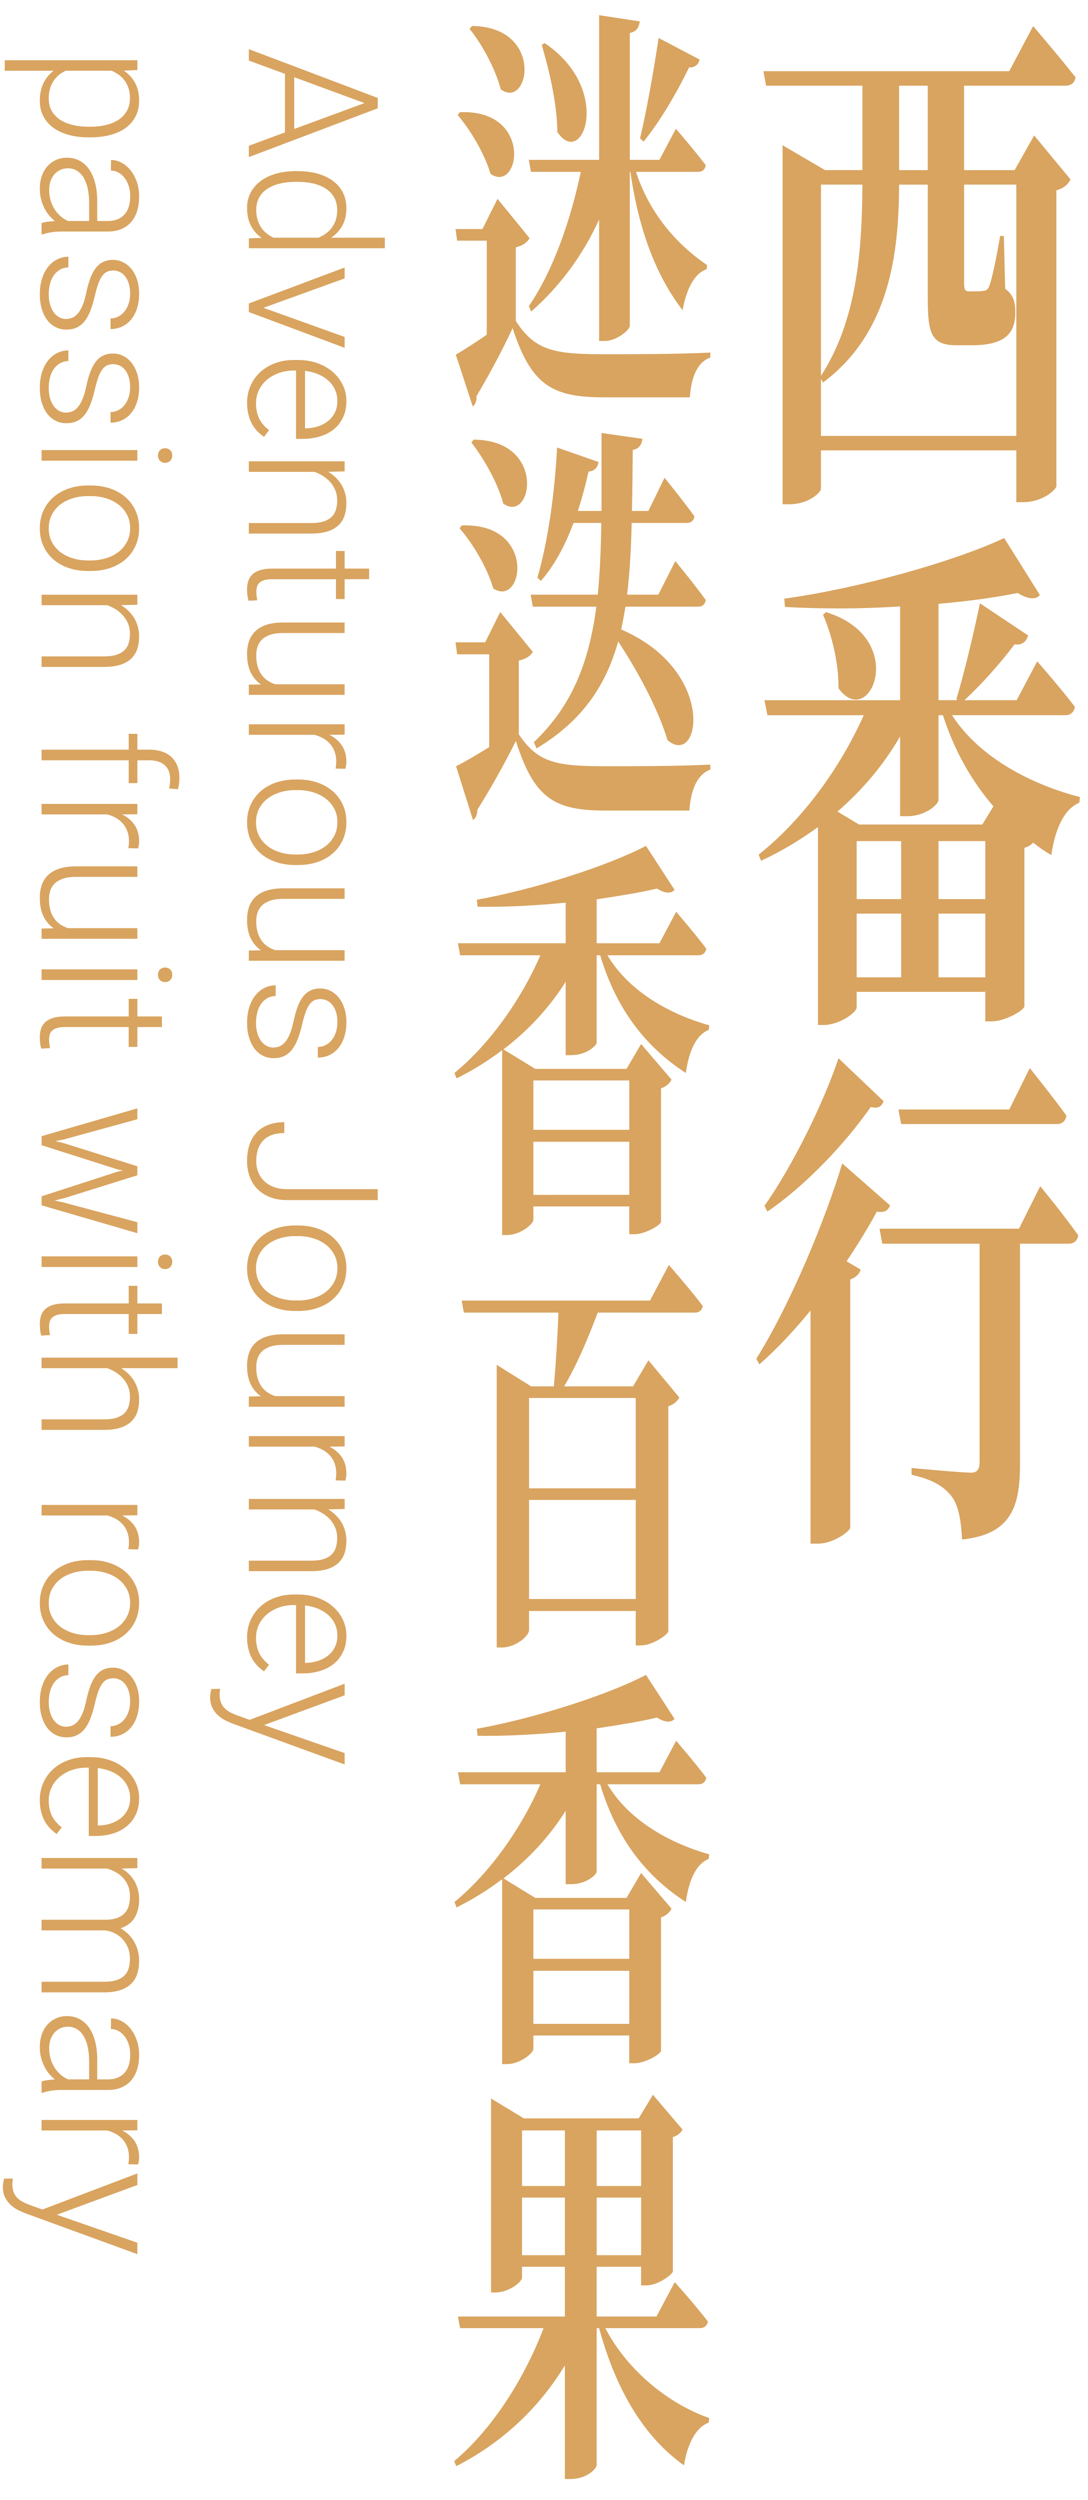 <?xml version="1.0" encoding="utf-8"?>
<!-- Generator: Adobe Illustrator 16.0.0, SVG Export Plug-In . SVG Version: 6.00 Build 0)  -->
<!DOCTYPE svg PUBLIC "-//W3C//DTD SVG 1.1//EN" "http://www.w3.org/Graphics/SVG/1.1/DTD/svg11.dtd">
<svg version="1.1" id="图层_1" xmlns="http://www.w3.org/2000/svg" xmlns:xlink="http://www.w3.org/1999/xlink" x="0px" y="0px"
	 width="84px" height="193px" viewBox="0 0 84 193" enable-background="new 0 0 84 193" xml:space="preserve">
<g>
	<path fill="#D9A460" d="M74.435,13.133h3.9l1.508-2.679l2.809,3.399c-0.183,0.36-0.494,0.68-1.093,0.84v22.836
		c0,0.24-1.014,1.239-2.574,1.239h-0.52V34.77H63.384v2.959c0,0.28-0.936,1.2-2.443,1.2H60.42V11.213l3.276,1.919h2.886V6.614
		h-7.436l-0.208-1.12h18.98l1.846-3.479c0,0,2.028,2.36,3.276,3.96c-0.078,0.439-0.364,0.64-0.754,0.64h-7.853V13.133z
		 M74.435,14.253v7.559c0,0.52,0.052,0.68,0.39,0.68h0.521c0.234,0,0.416,0,0.572-0.04c0.155,0,0.312-0.04,0.441-0.319
		c0.208-0.48,0.572-2.24,0.858-3.92h0.286l0.104,4.08c0.65,0.48,0.78,1.04,0.78,1.84c0,1.68-0.884,2.52-3.354,2.52h-1.195
		c-1.95,0-2.21-0.92-2.21-3.639v-8.759h-2.211c-0.025,5.199-0.676,11.398-5.876,15.277l-0.156-0.28v4.399h15.081V14.253H74.435z
		 M63.384,14.253v14.758c2.782-4.279,3.173-9.679,3.198-14.758H63.384z M71.627,13.133V6.614h-2.211v6.519H71.627z"/>
	<path fill="#D9A460" d="M73.499,55.213c2.21,3.4,6.317,5.399,9.88,6.319l-0.052,0.44c-1.092,0.439-1.847,1.879-2.158,4.039
		c-0.494-0.28-0.962-0.6-1.404-0.96c-0.182,0.2-0.39,0.32-0.676,0.4v12.237c-0.026,0.32-1.508,1.16-2.496,1.16h-0.521V76.57h-9.932
		v1.199c0,0.4-1.353,1.36-2.549,1.36H63.15V63.852c-1.378,1-2.834,1.88-4.395,2.6l-0.182-0.479c3.38-2.68,6.292-6.679,8.112-10.758
		H59.25l-0.234-1.16h10.479v-7.239c-2.964,0.2-6.058,0.2-8.892,0.04l-0.053-0.64c5.799-0.8,13.157-2.879,16.979-4.679l2.757,4.399
		c-0.286,0.36-0.885,0.36-1.717-0.16c-1.741,0.359-3.848,0.64-6.109,0.84v7.438h1.456l-0.078-0.08
		c0.546-1.8,1.248-4.679,1.819-7.398l3.719,2.479c-0.13,0.479-0.494,0.8-1.04,0.68c-1.196,1.6-2.626,3.159-3.874,4.319h4.03l1.586-3
		c0,0,1.794,2.04,2.912,3.519c-0.078,0.44-0.364,0.64-0.729,0.64H73.499z M63.774,47.255c6.474,2,3.38,9.238,0.962,5.879
		c0.026-2-0.546-4.199-1.196-5.679L63.774,47.255z M76.696,62.252c-1.611-1.879-2.964-4.159-3.899-7.039h-0.338v6.559
		c0,0.28-0.937,1.24-2.444,1.24h-0.521v-6.159c-1.3,2.239-2.938,4.159-4.836,5.799l1.664,1h9.517L76.696,62.252z M69.572,64.932
		h-3.432v4.479h3.432V64.932z M66.141,75.45h3.432v-4.919h-3.432V75.45z M76.072,64.932h-3.613v4.479h3.613V64.932z M76.072,75.45
		v-4.919h-3.613v4.919H76.072z"/>
	<path fill="#D9A460" d="M68.715,93.053c-0.131,0.36-0.391,0.6-1.015,0.48c-0.649,1.199-1.456,2.52-2.34,3.839l1.092,0.64
		c-0.104,0.32-0.338,0.601-0.806,0.76v19.157c-0.052,0.32-1.326,1.24-2.496,1.24h-0.572v-17.997
		c-1.248,1.52-2.574,2.959-3.952,4.159l-0.234-0.44c2.679-4.279,5.383-10.878,6.631-15.077L68.715,93.053z M68.221,85.015
		c-0.156,0.399-0.416,0.6-0.988,0.439c-1.872,2.68-4.889,5.959-7.982,8.079l-0.234-0.44c2.236-3.159,4.629-8.118,5.721-11.398
		L68.221,85.015z M80.311,91.573c0,0,1.847,2.239,2.938,3.799c-0.078,0.44-0.364,0.641-0.729,0.641h-3.77v16.997
		c0,3.199-0.599,5.438-4.473,5.839c-0.078-1.52-0.286-2.68-0.832-3.359s-1.3-1.24-3.067-1.64v-0.521c0,0,3.848,0.36,4.602,0.36
		c0.468,0,0.65-0.28,0.65-0.8V96.013h-7.515l-0.208-1.16h10.765L80.311,91.573z M69.572,86.774l-0.208-1.12h8.555l1.586-3.199
		c0,0,1.768,2.199,2.834,3.679c-0.078,0.44-0.364,0.641-0.728,0.641H69.572z"/>
	<path fill="#D9A460" d="M39.827,24.786c1.478,2.272,2.933,2.56,6.78,2.56c2.371,0,5.615,0,8.236-0.128v0.384
		c-0.937,0.32-1.477,1.408-1.581,3.072h-6.634c-3.993,0-5.616-0.928-7.051-5.344c-0.79,1.728-2.018,3.968-2.787,5.248
		c0.021,0.448-0.125,0.672-0.291,0.8l-1.311-4c0.624-0.352,1.498-0.928,2.392-1.536v-7.263h-2.287l-0.125-0.896h2.08l1.164-2.336
		l2.476,3.04c-0.167,0.288-0.479,0.576-1.062,0.704V24.786z M35.502,8.659c5.698-0.224,4.638,6.304,2.371,4.768
		c-0.479-1.632-1.623-3.487-2.538-4.543L35.502,8.659z M36.438,2.004c5.615,0.064,4.43,6.496,2.226,4.896
		c-0.437-1.664-1.519-3.583-2.413-4.671L36.438,2.004z M40.992,13.267l-0.166-0.928h5.428V1.172l3.141,0.48
		c-0.063,0.447-0.208,0.768-0.77,0.896v9.791h2.288l1.269-2.399c0,0,1.414,1.632,2.309,2.815c-0.063,0.353-0.271,0.512-0.583,0.512
		h-4.804c1.123,3.456,3.411,5.792,5.49,7.2l-0.041,0.32c-0.874,0.288-1.539,1.408-1.852,3.167c-1.955-2.56-3.349-5.951-4.034-10.687
		h-0.042v11.871c0,0.352-1.04,1.184-1.913,1.184h-0.458v-9.375c-1.289,2.848-3.099,5.216-5.241,7.104l-0.187-0.416
		c1.851-2.688,3.224-6.591,4.014-10.367H40.992z M42.032,3.316c5.324,3.552,2.974,9.792,0.998,6.879
		c-0.021-2.24-0.645-4.832-1.206-6.72L42.032,3.316z M54.012,4.596c-0.083,0.384-0.354,0.64-0.812,0.608
		c-1.04,2.144-2.329,4.288-3.515,5.728l-0.271-0.256c0.458-1.888,1.02-4.992,1.436-7.744L54.012,4.596z"/>
	<path fill="#D9A460" d="M40.057,56.689c1.455,2.176,2.849,2.464,6.655,2.464c2.35,0,5.532,0,8.132-0.128v0.384
		c-0.957,0.352-1.498,1.44-1.622,3.167h-6.469c-3.951,0-5.511-0.928-6.926-5.375c-0.853,1.76-2.162,4.031-2.974,5.312
		c0,0.448-0.146,0.64-0.333,0.8l-1.31-4.16c0.665-0.319,1.601-0.896,2.558-1.472v-7.167h-2.475l-0.125-0.928h2.288l1.164-2.336
		l2.517,3.072c-0.166,0.288-0.479,0.544-1.081,0.672V56.689z M35.647,40.563c5.823-0.224,4.763,6.4,2.434,4.864
		c-0.479-1.664-1.644-3.552-2.601-4.64L35.647,40.563z M36.563,33.939c5.698,0.032,4.513,6.56,2.287,4.928
		c-0.437-1.664-1.58-3.584-2.454-4.704L36.563,33.939z M46.15,45.906c0.166-1.695,0.249-3.552,0.271-5.535h-2.143
		c-0.687,1.855-1.539,3.359-2.517,4.479l-0.271-0.256c0.77-2.624,1.331-6.336,1.519-10.047l3.203,1.12
		c-0.063,0.416-0.313,0.704-0.77,0.736c-0.25,1.088-0.521,2.112-0.832,3.04h1.83c0-1.888,0-3.872,0-6.016l3.161,0.448
		c-0.063,0.48-0.271,0.768-0.749,0.864c-0.021,1.632-0.021,3.2-0.063,4.704h1.27l1.247-2.56c0,0,1.436,1.76,2.309,2.976
		c-0.041,0.352-0.291,0.512-0.582,0.512h-4.264c-0.041,1.983-0.146,3.84-0.354,5.535h2.412l1.311-2.592c0,0,1.456,1.76,2.351,3.008
		c-0.063,0.353-0.271,0.512-0.562,0.512h-5.637c-0.104,0.608-0.208,1.216-0.332,1.76c7.425,3.199,6.114,10.719,3.577,8.543
		c-0.749-2.496-2.371-5.439-3.807-7.615c-0.956,3.424-2.787,6.144-6.302,8.255l-0.208-0.48c2.995-2.848,4.264-6.239,4.825-10.463
		h-4.908l-0.166-0.928H46.15z"/>
	<path fill="#D9A460" d="M46.898,73.747c1.727,2.912,5.013,4.608,7.862,5.408l-0.042,0.352c-0.915,0.353-1.519,1.536-1.768,3.328
		c-2.912-1.888-5.304-4.704-6.614-9.088h-0.27v6.752c0,0.191-0.749,0.96-1.977,0.96h-0.416v-5.664
		c-1.269,2.017-2.911,3.776-4.804,5.216l2.454,1.504h7.05l1.123-1.92l2.351,2.752c-0.125,0.256-0.396,0.544-0.812,0.672v10.304
		c-0.021,0.256-1.247,0.96-2.038,0.96h-0.416v-2.145H41.18v1.024c0,0.352-1.04,1.184-2.038,1.184h-0.375V81.075
		c-1.102,0.832-2.287,1.567-3.515,2.176l-0.166-0.416c2.766-2.272,5.179-5.728,6.634-9.088h-6.197l-0.166-0.928h8.318v-3.136
		c-2.246,0.224-4.617,0.353-6.801,0.32l-0.063-0.544c4.472-0.8,10.149-2.624,13.062-4.16l2.204,3.392
		c-0.229,0.288-0.707,0.32-1.352-0.096c-1.331,0.32-2.953,0.576-4.658,0.832v3.392h4.846l1.289-2.432c0,0,1.436,1.664,2.329,2.848
		c-0.063,0.353-0.291,0.512-0.603,0.512H46.898z M41.18,83.411v3.808h7.403v-3.808H41.18z M48.583,92.242v-4.096H41.18v4.096H48.583
		z"/>
	<path fill="#D9A460" d="M51.641,97.652c0,0,1.622,1.855,2.62,3.167c-0.062,0.353-0.291,0.513-0.603,0.513H46.15
		c-0.77,2.048-1.685,4.191-2.6,5.695h5.324l1.186-2.016l2.392,2.88c-0.146,0.256-0.416,0.544-0.854,0.672v17.374
		c-0.021,0.257-1.227,1.088-2.101,1.088h-0.415v-2.655h-8.236v1.472c0,0.448-1.02,1.344-2.101,1.344h-0.396v-21.822l2.662,1.664
		h1.747c0.146-1.568,0.291-3.84,0.354-5.695h-7.3l-0.166-0.929h14.537L51.641,97.652z M40.847,107.923v6.976h8.236v-6.976H40.847z
		 M49.083,123.442v-7.647h-8.236v7.647H49.083z"/>
	<path fill="#D9A460" d="M46.898,137.747c1.727,2.912,5.013,4.608,7.862,5.408l-0.042,0.352c-0.915,0.353-1.519,1.536-1.768,3.328
		c-2.912-1.888-5.304-4.704-6.614-9.088h-0.27v6.752c0,0.191-0.749,0.96-1.977,0.96h-0.416v-5.664
		c-1.269,2.017-2.911,3.776-4.804,5.216l2.454,1.504h7.05l1.123-1.92l2.351,2.752c-0.125,0.256-0.396,0.544-0.812,0.672v10.304
		c-0.021,0.256-1.247,0.96-2.038,0.96h-0.416v-2.145H41.18v1.024c0,0.352-1.04,1.184-2.038,1.184h-0.375v-14.271
		c-1.102,0.832-2.287,1.567-3.515,2.176l-0.166-0.416c2.766-2.272,5.179-5.728,6.634-9.088h-6.197l-0.166-0.928h8.318v-3.136
		c-2.246,0.224-4.617,0.353-6.801,0.32l-0.063-0.544c4.472-0.8,10.149-2.624,13.062-4.16l2.204,3.392
		c-0.229,0.288-0.707,0.32-1.352-0.096c-1.331,0.32-2.953,0.576-4.658,0.832v3.392h4.846l1.289-2.432c0,0,1.436,1.664,2.329,2.848
		c-0.063,0.353-0.291,0.512-0.603,0.512H46.898z M41.18,147.411v3.808h7.403v-3.808H41.18z M48.583,156.242v-4.096H41.18v4.096
		H48.583z"/>
	<path fill="#D9A460" d="M46.732,179.73c1.789,3.424,5.074,5.92,8.028,6.943l-0.042,0.353c-0.915,0.319-1.622,1.504-1.913,3.296
		c-2.975-2.112-5.2-5.632-6.552-10.592h-0.187v10.592c-0.021,0.256-0.749,1.056-2.018,1.056h-0.438v-8.768
		c-2.038,3.36-4.929,6.016-8.381,7.775l-0.167-0.384c2.975-2.496,5.449-6.432,6.905-10.271h-6.447l-0.166-0.896h8.256v-3.84h-3.307
		v0.832c0,0.352-1.04,1.151-2.038,1.151h-0.354v-14.975l2.537,1.536h8.86l1.103-1.824l2.287,2.688
		c-0.125,0.225-0.374,0.48-0.748,0.576v10.367c-0.021,0.256-1.186,1.088-2.039,1.088h-0.416v-1.439h-3.431v3.84h4.616l1.415-2.656
		c0,0,1.58,1.76,2.558,3.04c-0.063,0.352-0.312,0.512-0.603,0.512H46.732z M40.306,164.468v4.288h3.307v-4.288H40.306z
		 M43.612,174.099v-4.447h-3.307v4.447H43.612z M46.067,164.468v4.288h3.431v-4.288H46.067z M49.498,174.099v-4.447h-3.431v4.447
		H49.498z"/>
</g>
<g>
	<g>
		<path fill="#D9A460" d="M22,5.702l-2.789-1.025V3.794l9.953,3.767v0.8l-9.953,3.767v-0.875L22,10.22V5.702z M22.718,9.954
			l5.421-1.996l-5.421-1.996V9.954z"/>
		<path fill="#D9A460" d="M24.533,13.409c0.462,0.132,0.857,0.321,1.186,0.567s0.581,0.546,0.759,0.899
			c0.178,0.353,0.267,0.75,0.267,1.192c0,0.524-0.104,0.974-0.314,1.351c-0.21,0.375-0.499,0.687-0.868,0.933h4.149v0.813h-10.5
			v-0.766l0.984-0.034c-0.351-0.246-0.625-0.56-0.824-0.94c-0.197-0.38-0.297-0.837-0.297-1.37c0-0.438,0.092-0.832,0.277-1.183
			c0.184-0.351,0.441-0.649,0.771-0.896c0.331-0.246,0.727-0.436,1.187-0.567s0.969-0.198,1.524-0.198h0.144
			C23.552,13.21,24.07,13.277,24.533,13.409z M21.627,14.167c-0.371,0.087-0.693,0.219-0.967,0.396s-0.487,0.402-0.643,0.673
			c-0.155,0.271-0.232,0.594-0.232,0.968c0,0.278,0.033,0.53,0.1,0.755c0.065,0.227,0.158,0.427,0.276,0.602
			c0.118,0.176,0.26,0.328,0.424,0.459c0.164,0.129,0.342,0.24,0.533,0.331h3.473c0.187-0.082,0.367-0.183,0.54-0.301
			s0.327-0.265,0.461-0.438c0.135-0.173,0.242-0.374,0.322-0.602c0.079-0.228,0.119-0.492,0.119-0.793
			c0-0.378-0.078-0.704-0.236-0.978c-0.156-0.273-0.372-0.499-0.646-0.677s-0.597-0.31-0.971-0.396s-0.774-0.13-1.203-0.13h-0.144
			C22.401,14.038,21.999,14.081,21.627,14.167z"/>
		<path fill="#D9A460" d="M26.607,26.011v0.841l-7.396-2.762v-0.663l7.396-2.775v0.841l-6.269,2.27L26.607,26.011z"/>
		<path fill="#D9A460" d="M19.344,29.774c0.181-0.405,0.432-0.756,0.752-1.049c0.322-0.295,0.703-0.523,1.146-0.688
			s0.928-0.246,1.456-0.246h0.294c0.569,0,1.086,0.086,1.548,0.256c0.463,0.172,0.857,0.402,1.184,0.694
			c0.325,0.292,0.577,0.628,0.755,1.009c0.178,0.38,0.267,0.782,0.267,1.206c0,0.47-0.084,0.887-0.253,1.251
			s-0.403,0.671-0.704,0.92c-0.301,0.248-0.658,0.436-1.073,0.563s-0.868,0.191-1.36,0.191h-0.499v-5.277h-0.157
			c-0.405,0-0.787,0.062-1.145,0.185c-0.358,0.123-0.669,0.296-0.934,0.52s-0.473,0.49-0.625,0.8
			c-0.153,0.31-0.229,0.654-0.229,1.032c0,0.438,0.08,0.824,0.239,1.158c0.159,0.336,0.415,0.64,0.766,0.913l-0.39,0.513
			c-0.178-0.123-0.347-0.266-0.506-0.428c-0.159-0.161-0.299-0.35-0.417-0.563s-0.212-0.456-0.28-0.725s-0.103-0.569-0.103-0.902
			C19.074,30.624,19.164,30.179,19.344,29.774z M25.869,30.095c-0.118-0.265-0.287-0.498-0.506-0.7
			c-0.219-0.203-0.482-0.369-0.789-0.5c-0.309-0.129-0.648-0.217-1.022-0.263v4.437h0.089c0.31-0.009,0.609-0.06,0.898-0.15
			c0.29-0.091,0.546-0.225,0.77-0.4c0.224-0.175,0.402-0.393,0.537-0.652c0.134-0.26,0.201-0.563,0.201-0.909
			C26.047,30.647,25.987,30.36,25.869,30.095z"/>
		<path fill="#D9A460" d="M25.343,36.421c0.21,0.128,0.401,0.274,0.574,0.44c0.173,0.167,0.321,0.353,0.444,0.558
			s0.218,0.426,0.283,0.663c0.066,0.237,0.1,0.487,0.1,0.752c0,0.369-0.05,0.699-0.15,0.991s-0.26,0.539-0.479,0.741
			c-0.219,0.203-0.5,0.358-0.844,0.465c-0.345,0.107-0.761,0.161-1.248,0.161h-4.813v-0.813h4.819c0.383,0,0.702-0.041,0.957-0.123
			s0.46-0.198,0.615-0.349s0.266-0.334,0.331-0.55c0.066-0.217,0.1-0.457,0.1-0.722c0-0.292-0.049-0.556-0.146-0.793
			c-0.099-0.237-0.229-0.446-0.394-0.629s-0.353-0.34-0.563-0.472c-0.213-0.132-0.43-0.237-0.653-0.314h-5.065v-0.813h7.396v0.779
			L25.343,36.421z"/>
		<path fill="#D9A460" d="M26.607,44.717v1.531h-0.67v-1.531h-4.929c-0.26,0-0.468,0.026-0.626,0.078
			c-0.156,0.053-0.279,0.123-0.369,0.213c-0.088,0.088-0.147,0.191-0.178,0.307c-0.029,0.117-0.044,0.238-0.044,0.366
			c0,0.123,0.008,0.241,0.024,0.355l0.044,0.308l-0.67,0.034c-0.036-0.101-0.065-0.231-0.085-0.394
			c-0.021-0.161-0.031-0.322-0.031-0.481c0-0.232,0.031-0.448,0.092-0.646c0.063-0.199,0.168-0.368,0.318-0.51
			s0.35-0.252,0.598-0.332c0.249-0.079,0.558-0.119,0.927-0.119h4.929v-1.36h0.67v1.36h1.894v0.82H26.607z"/>
		<path fill="#D9A460" d="M19.357,51.915c-0.188-0.385-0.283-0.862-0.283-1.432c0-0.364,0.051-0.695,0.154-0.991
			c0.102-0.296,0.265-0.552,0.488-0.766s0.512-0.38,0.865-0.495c0.353-0.117,0.782-0.175,1.288-0.175h4.737v0.813h-4.751
			c-0.396,0-0.727,0.046-0.991,0.137s-0.477,0.214-0.636,0.369s-0.273,0.336-0.342,0.543c-0.068,0.208-0.103,0.428-0.103,0.66
			c0,0.328,0.036,0.617,0.109,0.868s0.176,0.467,0.308,0.649s0.287,0.333,0.465,0.451s0.374,0.212,0.588,0.28h5.353v0.82h-7.396
			v-0.793l0.937-0.014C19.811,52.609,19.547,52.3,19.357,51.915z"/>
		<path fill="#D9A460" d="M25.958,58.779c0-0.278-0.041-0.528-0.123-0.752s-0.197-0.421-0.345-0.591
			c-0.148-0.172-0.324-0.314-0.527-0.432c-0.202-0.115-0.427-0.208-0.673-0.276h-5.079v-0.813h7.396v0.8l-1.176,0.014
			c0.405,0.2,0.726,0.473,0.961,0.817c0.234,0.344,0.352,0.767,0.352,1.268c0,0.101-0.009,0.203-0.027,0.308
			s-0.039,0.183-0.062,0.232l-0.745-0.021C25.942,59.16,25.958,58.975,25.958,58.779z"/>
		<path fill="#D9A460" d="M24.509,60.413c0.456,0.156,0.849,0.379,1.179,0.666c0.331,0.287,0.59,0.634,0.776,1.039
			s0.28,0.856,0.28,1.354c0,0.506-0.094,0.963-0.28,1.371c-0.187,0.407-0.445,0.755-0.776,1.042
			c-0.33,0.287-0.723,0.508-1.179,0.663s-0.952,0.232-1.49,0.232h-0.226c-0.538,0-1.034-0.077-1.49-0.232s-0.849-0.376-1.18-0.663
			c-0.33-0.287-0.588-0.634-0.771-1.039c-0.186-0.405-0.277-0.859-0.277-1.36s0.092-0.955,0.277-1.36
			c0.184-0.405,0.441-0.753,0.771-1.042c0.331-0.29,0.724-0.514,1.18-0.67c0.456-0.158,0.952-0.236,1.49-0.236h0.226
			C23.557,60.176,24.053,60.254,24.509,60.413z M21.635,61.161c-0.367,0.109-0.688,0.269-0.965,0.479
			c-0.275,0.21-0.495,0.47-0.659,0.779s-0.246,0.665-0.246,1.066s0.082,0.756,0.246,1.063c0.164,0.309,0.384,0.566,0.659,0.776
			c0.276,0.21,0.598,0.369,0.965,0.479c0.366,0.109,0.753,0.164,1.158,0.164h0.226c0.396,0,0.778-0.055,1.146-0.164
			c0.366-0.109,0.688-0.269,0.967-0.479s0.5-0.471,0.666-0.782c0.167-0.313,0.25-0.669,0.25-1.07c0-0.396-0.083-0.748-0.25-1.057
			c-0.166-0.307-0.388-0.565-0.666-0.775s-0.601-0.369-0.967-0.479c-0.367-0.109-0.749-0.164-1.146-0.164h-0.226
			C22.388,60.997,22.001,61.051,21.635,61.161z"/>
		<path fill="#D9A460" d="M19.357,72.44c-0.188-0.386-0.283-0.863-0.283-1.433c0-0.364,0.051-0.695,0.154-0.991
			c0.102-0.296,0.265-0.552,0.488-0.766s0.512-0.379,0.865-0.496c0.353-0.115,0.782-0.174,1.288-0.174h4.737v0.813h-4.751
			c-0.396,0-0.727,0.046-0.991,0.137s-0.477,0.214-0.636,0.369s-0.273,0.336-0.342,0.544c-0.068,0.207-0.103,0.427-0.103,0.659
			c0,0.328,0.036,0.617,0.109,0.868s0.176,0.467,0.308,0.649s0.287,0.333,0.465,0.451s0.374,0.212,0.588,0.28h5.353v0.82h-7.396
			v-0.793l0.937-0.014C19.811,73.133,19.547,72.825,19.357,72.44z"/>
		<path fill="#D9A460" d="M21.542,80.79c0.15-0.052,0.293-0.15,0.427-0.293c0.135-0.145,0.26-0.345,0.377-0.602
			c0.115-0.258,0.217-0.592,0.304-1.002s0.187-0.775,0.301-1.098c0.114-0.32,0.252-0.592,0.413-0.813
			c0.162-0.222,0.354-0.389,0.578-0.503s0.485-0.171,0.786-0.171c0.273,0,0.533,0.061,0.779,0.182c0.246,0.12,0.46,0.293,0.643,0.52
			c0.183,0.225,0.327,0.498,0.435,0.82c0.106,0.32,0.16,0.682,0.16,1.083c0,0.429-0.056,0.813-0.168,1.151
			c-0.111,0.34-0.266,0.627-0.465,0.861c-0.197,0.235-0.432,0.414-0.7,0.537s-0.561,0.185-0.875,0.185v-0.82
			c0.191,0,0.378-0.042,0.561-0.126c0.183-0.085,0.343-0.208,0.481-0.369c0.14-0.162,0.252-0.363,0.339-0.602
			c0.087-0.24,0.13-0.512,0.13-0.817c0-0.319-0.039-0.591-0.116-0.817c-0.077-0.225-0.178-0.41-0.301-0.553
			c-0.123-0.145-0.261-0.249-0.413-0.314c-0.153-0.066-0.307-0.1-0.462-0.1c-0.164,0-0.313,0.025-0.448,0.075
			c-0.134,0.05-0.26,0.147-0.375,0.29c-0.117,0.145-0.224,0.345-0.322,0.602c-0.098,0.258-0.194,0.594-0.29,1.009
			c-0.104,0.446-0.221,0.832-0.349,1.155s-0.279,0.592-0.455,0.803c-0.175,0.213-0.375,0.369-0.602,0.473
			c-0.225,0.102-0.486,0.153-0.782,0.153c-0.306,0-0.585-0.063-0.837-0.191c-0.254-0.128-0.47-0.31-0.65-0.547
			c-0.18-0.237-0.319-0.524-0.42-0.861s-0.15-0.713-0.15-1.128c0-0.47,0.061-0.884,0.182-1.244c0.12-0.36,0.283-0.663,0.488-0.909
			s0.441-0.432,0.707-0.558c0.268-0.125,0.544-0.188,0.831-0.188v0.82c-0.292,0.019-0.534,0.094-0.728,0.226
			c-0.194,0.132-0.35,0.296-0.465,0.492c-0.117,0.196-0.2,0.413-0.25,0.653c-0.05,0.238-0.075,0.475-0.075,0.707
			c0,0.31,0.036,0.583,0.109,0.82s0.171,0.437,0.294,0.598c0.123,0.162,0.265,0.284,0.424,0.366s0.326,0.123,0.499,0.123
			C21.241,80.869,21.392,80.842,21.542,80.79z"/>
		<path fill="#D9A460" d="M29.164,92.646h-6.993c-0.501,0-0.944-0.076-1.329-0.229c-0.386-0.152-0.709-0.361-0.971-0.629
			c-0.263-0.266-0.461-0.584-0.596-0.953c-0.134-0.369-0.201-0.768-0.201-1.196c0-0.451,0.059-0.861,0.174-1.23
			c0.117-0.369,0.295-0.685,0.533-0.946c0.24-0.263,0.539-0.467,0.899-0.612s0.784-0.219,1.271-0.219v0.841
			c-0.72,0-1.261,0.189-1.624,0.567c-0.361,0.378-0.543,0.911-0.543,1.6c0,0.301,0.051,0.582,0.154,0.845
			c0.102,0.262,0.254,0.49,0.454,0.687s0.449,0.35,0.745,0.462c0.296,0.111,0.641,0.167,1.032,0.167h6.993V92.646z"/>
		<path fill="#D9A460" d="M24.509,94.84c0.456,0.158,0.849,0.38,1.179,0.667c0.331,0.287,0.59,0.634,0.776,1.039
			s0.28,0.856,0.28,1.354c0,0.506-0.094,0.963-0.28,1.369c-0.187,0.408-0.445,0.756-0.776,1.043
			c-0.33,0.287-0.723,0.508-1.179,0.664c-0.456,0.154-0.952,0.232-1.49,0.232h-0.226c-0.538,0-1.034-0.078-1.49-0.232
			c-0.456-0.156-0.849-0.377-1.18-0.664c-0.33-0.287-0.588-0.633-0.771-1.039c-0.186-0.404-0.277-0.859-0.277-1.359
			c0-0.502,0.092-0.956,0.277-1.361c0.184-0.405,0.441-0.753,0.771-1.043c0.331-0.289,0.724-0.512,1.18-0.67
			c0.456-0.156,0.952-0.235,1.49-0.235h0.226C23.557,94.605,24.053,94.684,24.509,94.84z M21.635,95.589
			c-0.367,0.109-0.688,0.269-0.965,0.479c-0.275,0.21-0.495,0.47-0.659,0.779c-0.164,0.309-0.246,0.665-0.246,1.067
			c0,0.4,0.082,0.754,0.246,1.063c0.164,0.307,0.384,0.566,0.659,0.775c0.276,0.211,0.598,0.369,0.965,0.479
			c0.366,0.109,0.753,0.164,1.158,0.164h0.226c0.396,0,0.778-0.055,1.146-0.164c0.366-0.109,0.688-0.268,0.967-0.479
			c0.278-0.209,0.5-0.471,0.666-0.783c0.167-0.311,0.25-0.668,0.25-1.068c0-0.396-0.083-0.75-0.25-1.056
			c-0.166-0.309-0.388-0.566-0.666-0.776s-0.601-0.369-0.967-0.479c-0.367-0.109-0.749-0.164-1.146-0.164h-0.226
			C22.388,95.425,22.001,95.48,21.635,95.589z"/>
		<path fill="#D9A460" d="M19.357,106.867c-0.188-0.385-0.283-0.861-0.283-1.432c0-0.363,0.051-0.695,0.154-0.99
			c0.102-0.297,0.265-0.553,0.488-0.766c0.224-0.215,0.512-0.381,0.865-0.496c0.353-0.117,0.782-0.174,1.288-0.174h4.737v0.813
			h-4.751c-0.396,0-0.727,0.047-0.991,0.137c-0.265,0.092-0.477,0.215-0.636,0.369c-0.159,0.156-0.273,0.336-0.342,0.543
			c-0.068,0.209-0.103,0.428-0.103,0.66c0,0.328,0.036,0.617,0.109,0.869c0.073,0.25,0.176,0.467,0.308,0.648
			c0.132,0.184,0.287,0.334,0.465,0.451c0.178,0.119,0.374,0.213,0.588,0.281h5.353v0.82h-7.396v-0.793l0.937-0.014
			C19.811,107.563,19.547,107.254,19.357,106.867z"/>
		<path fill="#D9A460" d="M25.958,113.73c0-0.277-0.041-0.527-0.123-0.752c-0.082-0.223-0.197-0.42-0.345-0.592
			c-0.148-0.17-0.324-0.314-0.527-0.43c-0.202-0.117-0.427-0.209-0.673-0.277h-5.079v-0.813h7.396v0.799l-1.176,0.014
			c0.405,0.201,0.726,0.473,0.961,0.816c0.234,0.346,0.352,0.768,0.352,1.27c0,0.1-0.009,0.203-0.027,0.307
			c-0.019,0.105-0.039,0.184-0.062,0.232l-0.745-0.02C25.942,114.111,25.958,113.928,25.958,113.73z"/>
		<path fill="#D9A460" d="M25.343,116.523c0.21,0.129,0.401,0.275,0.574,0.441s0.321,0.352,0.444,0.557s0.218,0.426,0.283,0.664
			c0.066,0.236,0.1,0.486,0.1,0.752c0,0.369-0.05,0.699-0.15,0.99c-0.101,0.293-0.26,0.539-0.479,0.742s-0.5,0.357-0.844,0.465
			c-0.345,0.107-0.761,0.16-1.248,0.16h-4.813v-0.813h4.819c0.383,0,0.702-0.041,0.957-0.123s0.46-0.199,0.615-0.35
			s0.266-0.334,0.331-0.551c0.066-0.215,0.1-0.455,0.1-0.721c0-0.291-0.049-0.555-0.146-0.793c-0.099-0.236-0.229-0.445-0.394-0.629
			c-0.164-0.182-0.353-0.34-0.563-0.471c-0.213-0.133-0.43-0.238-0.653-0.314h-5.065v-0.814h7.396v0.779L25.343,116.523z"/>
		<path fill="#D9A460" d="M19.344,125.078c0.181-0.404,0.432-0.756,0.752-1.049c0.322-0.295,0.703-0.523,1.146-0.688
			s0.928-0.246,1.456-0.246h0.294c0.569,0,1.086,0.086,1.548,0.256c0.463,0.172,0.857,0.402,1.184,0.695
			c0.325,0.291,0.577,0.627,0.755,1.008s0.267,0.783,0.267,1.207c0,0.469-0.084,0.887-0.253,1.25
			c-0.169,0.365-0.403,0.672-0.704,0.92s-0.658,0.436-1.073,0.564c-0.415,0.127-0.868,0.191-1.36,0.191h-0.499v-5.277h-0.157
			c-0.405,0-0.787,0.061-1.145,0.184c-0.358,0.123-0.669,0.297-0.934,0.52c-0.265,0.225-0.473,0.49-0.625,0.801
			c-0.153,0.309-0.229,0.654-0.229,1.031c0,0.438,0.08,0.824,0.239,1.158c0.159,0.336,0.415,0.641,0.766,0.914l-0.39,0.512
			c-0.178-0.123-0.347-0.266-0.506-0.428c-0.159-0.16-0.299-0.35-0.417-0.563c-0.118-0.215-0.212-0.457-0.28-0.725
			c-0.068-0.27-0.103-0.57-0.103-0.902C19.074,125.928,19.164,125.484,19.344,125.078z M25.869,125.4
			c-0.118-0.266-0.287-0.498-0.506-0.701s-0.482-0.369-0.789-0.5c-0.309-0.129-0.648-0.217-1.022-0.262v4.436h0.089
			c0.31-0.008,0.609-0.059,0.898-0.15c0.29-0.09,0.546-0.225,0.77-0.4c0.224-0.174,0.402-0.393,0.537-0.652
			c0.134-0.26,0.201-0.563,0.201-0.908C26.047,125.951,25.987,125.664,25.869,125.4z"/>
		<path fill="#D9A460" d="M26.607,135.336v0.881l-8.579-3.131c-0.169-0.063-0.357-0.145-0.567-0.242s-0.405-0.227-0.588-0.383
			c-0.183-0.158-0.336-0.354-0.461-0.588c-0.126-0.234-0.188-0.521-0.188-0.857c0-0.047,0.003-0.098,0.011-0.158
			c0.006-0.059,0.015-0.117,0.023-0.178c0.009-0.059,0.02-0.115,0.031-0.168c0.011-0.051,0.021-0.094,0.03-0.125l0.677-0.008
			c-0.009,0.055-0.019,0.129-0.027,0.223s-0.014,0.16-0.014,0.201c0,0.219,0.028,0.412,0.086,0.582
			c0.057,0.168,0.141,0.314,0.252,0.439c0.112,0.127,0.252,0.236,0.421,0.332s0.362,0.184,0.581,0.26l0.978,0.355l7.335-2.789v0.896
			l-6.221,2.297L26.607,135.336z"/>
		<path fill="#D9A460" d="M5.308,10.415c-0.46-0.125-0.855-0.309-1.187-0.55C3.791,9.624,3.533,9.329,3.35,8.979
			C3.164,8.631,3.072,8.233,3.072,7.787c0-0.528,0.095-0.985,0.283-1.37c0.189-0.386,0.45-0.703,0.783-0.954H0.365V4.649h10.24
			v0.759L9.56,5.449c0.369,0.251,0.658,0.567,0.868,0.95s0.314,0.839,0.314,1.367c0,0.451-0.089,0.854-0.267,1.207
			c-0.178,0.353-0.431,0.65-0.759,0.892s-0.724,0.425-1.186,0.55c-0.463,0.126-0.981,0.188-1.556,0.188H6.832
			C6.276,10.603,5.768,10.541,5.308,10.415z M8.179,9.649c0.374-0.088,0.697-0.223,0.971-0.402c0.273-0.181,0.489-0.409,0.646-0.688
			c0.158-0.278,0.236-0.604,0.236-0.978c0-0.296-0.039-0.559-0.116-0.786S9.734,6.368,9.604,6.198
			C9.475,6.026,9.324,5.88,9.152,5.76c-0.17-0.121-0.35-0.221-0.536-0.298H5.068c-0.187,0.087-0.36,0.194-0.52,0.325
			C4.39,5.917,4.252,6.07,4.135,6.245C4.02,6.42,3.928,6.62,3.861,6.843C3.796,7.067,3.763,7.317,3.763,7.595
			c0,0.374,0.079,0.697,0.235,0.971c0.158,0.273,0.374,0.5,0.65,0.681c0.275,0.18,0.6,0.314,0.974,0.402
			c0.374,0.09,0.777,0.134,1.21,0.134h0.144C7.404,9.783,7.805,9.739,8.179,9.649z"/>
		<path fill="#D9A460" d="M3.678,17.118c0.184-0.025,0.372-0.043,0.563-0.052c-0.159-0.123-0.31-0.269-0.451-0.438
			s-0.265-0.357-0.369-0.567s-0.189-0.439-0.253-0.69s-0.096-0.521-0.096-0.813c0-0.36,0.053-0.688,0.157-0.98
			c0.104-0.295,0.252-0.545,0.44-0.752c0.189-0.208,0.412-0.368,0.667-0.482s0.533-0.171,0.834-0.171
			c0.36,0,0.685,0.077,0.974,0.232c0.29,0.155,0.536,0.378,0.738,0.67c0.203,0.292,0.358,0.646,0.465,1.063
			c0.107,0.416,0.161,0.885,0.161,1.404v1.518H8.35c0.528,0,0.944-0.163,1.248-0.488c0.303-0.326,0.454-0.802,0.454-1.426
			c0-0.287-0.039-0.552-0.116-0.793s-0.185-0.45-0.321-0.625c-0.137-0.176-0.295-0.313-0.476-0.41
			c-0.18-0.099-0.372-0.147-0.577-0.147l0.007-0.82c0.278,0,0.547,0.068,0.807,0.205s0.491,0.329,0.693,0.577
			c0.203,0.249,0.366,0.547,0.489,0.896c0.123,0.348,0.185,0.734,0.185,1.158c0,0.392-0.05,0.753-0.15,1.084
			c-0.101,0.33-0.251,0.613-0.451,0.851s-0.451,0.422-0.752,0.554s-0.651,0.198-1.053,0.198H4.754c-0.128,0-0.26,0.005-0.396,0.014
			s-0.269,0.024-0.396,0.044c-0.128,0.021-0.25,0.045-0.365,0.072c-0.117,0.027-0.218,0.06-0.305,0.096H3.209v-0.875
			C3.337,17.177,3.492,17.142,3.678,17.118z M3.91,15.477c0.074,0.252,0.179,0.481,0.311,0.687s0.286,0.383,0.461,0.533
			c0.176,0.15,0.366,0.271,0.571,0.362H6.88v-1.401c0-0.419-0.038-0.794-0.112-1.124c-0.076-0.331-0.184-0.61-0.325-0.838
			s-0.313-0.402-0.517-0.523c-0.202-0.12-0.432-0.181-0.687-0.181c-0.2,0-0.389,0.039-0.563,0.116
			C4.5,13.185,4.348,13.295,4.217,13.44c-0.129,0.143-0.232,0.317-0.307,0.522c-0.076,0.205-0.113,0.436-0.113,0.69
			C3.797,14.949,3.834,15.223,3.91,15.477z"/>
		<path fill="#D9A460" d="M5.54,24.545c0.15-0.053,0.293-0.15,0.427-0.295c0.135-0.143,0.26-0.344,0.377-0.602
			c0.115-0.257,0.217-0.591,0.304-1.001s0.187-0.776,0.301-1.097c0.114-0.322,0.252-0.593,0.413-0.814
			c0.162-0.221,0.354-0.388,0.578-0.502s0.485-0.171,0.786-0.171c0.273,0,0.533,0.061,0.779,0.181
			c0.246,0.121,0.46,0.295,0.643,0.52c0.183,0.227,0.327,0.5,0.435,0.82c0.106,0.322,0.16,0.683,0.16,1.084
			c0,0.429-0.056,0.813-0.168,1.152c-0.111,0.339-0.266,0.626-0.465,0.861c-0.197,0.234-0.432,0.413-0.7,0.536
			s-0.561,0.185-0.875,0.185v-0.82c0.191,0,0.378-0.042,0.561-0.127c0.183-0.084,0.343-0.207,0.481-0.369
			c0.14-0.161,0.252-0.361,0.339-0.602c0.087-0.238,0.13-0.511,0.13-0.816c0-0.319-0.039-0.592-0.116-0.816
			c-0.077-0.227-0.178-0.41-0.301-0.555c-0.123-0.143-0.261-0.248-0.413-0.314c-0.153-0.065-0.307-0.099-0.462-0.099
			c-0.164,0-0.313,0.025-0.448,0.075c-0.134,0.05-0.26,0.146-0.375,0.291c-0.117,0.143-0.224,0.344-0.322,0.602
			c-0.098,0.257-0.194,0.593-0.29,1.008c-0.104,0.446-0.221,0.832-0.349,1.155s-0.279,0.591-0.455,0.804
			c-0.175,0.211-0.375,0.369-0.602,0.471c-0.225,0.104-0.486,0.154-0.782,0.154c-0.306,0-0.585-0.063-0.837-0.191
			c-0.254-0.128-0.47-0.31-0.65-0.547c-0.18-0.237-0.319-0.524-0.42-0.861s-0.15-0.713-0.15-1.128c0-0.47,0.061-0.884,0.182-1.244
			c0.12-0.36,0.283-0.663,0.488-0.909s0.441-0.432,0.707-0.557c0.268-0.126,0.544-0.188,0.831-0.188v0.82
			c-0.292,0.019-0.534,0.094-0.728,0.226c-0.194,0.132-0.35,0.296-0.465,0.492c-0.117,0.196-0.2,0.414-0.25,0.652
			c-0.05,0.24-0.075,0.476-0.075,0.708c0,0.31,0.036,0.583,0.109,0.82s0.171,0.437,0.294,0.599c0.123,0.161,0.265,0.283,0.424,0.365
			s0.326,0.123,0.499,0.123C5.239,24.624,5.39,24.597,5.54,24.545z"/>
		<path fill="#D9A460" d="M5.54,31.774c0.15-0.053,0.293-0.15,0.427-0.295c0.135-0.143,0.26-0.344,0.377-0.602
			c0.115-0.257,0.217-0.591,0.304-1.001S6.834,29.1,6.948,28.78c0.114-0.322,0.252-0.593,0.413-0.814
			c0.162-0.221,0.354-0.388,0.578-0.502s0.485-0.171,0.786-0.171c0.273,0,0.533,0.061,0.779,0.181
			c0.246,0.121,0.46,0.295,0.643,0.52c0.183,0.227,0.327,0.5,0.435,0.82c0.106,0.322,0.16,0.683,0.16,1.084
			c0,0.429-0.056,0.813-0.168,1.152c-0.111,0.339-0.266,0.626-0.465,0.861c-0.197,0.234-0.432,0.413-0.7,0.536
			s-0.561,0.185-0.875,0.185v-0.82c0.191,0,0.378-0.042,0.561-0.127c0.183-0.084,0.343-0.207,0.481-0.369
			c0.14-0.161,0.252-0.361,0.339-0.602c0.087-0.238,0.13-0.511,0.13-0.816c0-0.319-0.039-0.592-0.116-0.816
			c-0.077-0.227-0.178-0.41-0.301-0.555c-0.123-0.143-0.261-0.248-0.413-0.314c-0.153-0.065-0.307-0.099-0.462-0.099
			c-0.164,0-0.313,0.025-0.448,0.075c-0.134,0.05-0.26,0.146-0.375,0.291c-0.117,0.143-0.224,0.344-0.322,0.602
			c-0.098,0.257-0.194,0.593-0.29,1.008c-0.104,0.446-0.221,0.832-0.349,1.155s-0.279,0.591-0.455,0.804
			c-0.175,0.211-0.375,0.369-0.602,0.471c-0.225,0.104-0.486,0.154-0.782,0.154c-0.306,0-0.585-0.063-0.837-0.191
			c-0.254-0.128-0.47-0.31-0.65-0.547c-0.18-0.237-0.319-0.524-0.42-0.861s-0.15-0.713-0.15-1.128c0-0.47,0.061-0.884,0.182-1.244
			c0.12-0.36,0.283-0.663,0.488-0.909s0.441-0.432,0.707-0.557c0.268-0.126,0.544-0.188,0.831-0.188v0.82
			c-0.292,0.019-0.534,0.094-0.728,0.226c-0.194,0.132-0.35,0.296-0.465,0.492c-0.117,0.196-0.2,0.414-0.25,0.652
			c-0.05,0.24-0.075,0.476-0.075,0.708c0,0.31,0.036,0.583,0.109,0.82s0.171,0.437,0.294,0.599c0.123,0.161,0.265,0.283,0.424,0.365
			s0.326,0.123,0.499,0.123C5.239,31.852,5.39,31.826,5.54,31.774z"/>
		<path fill="#D9A460" d="M3.209,34.747h7.396v0.82H3.209V34.747z M13.139,34.753c0.106,0.101,0.16,0.237,0.16,0.41
			s-0.054,0.312-0.16,0.413c-0.107,0.104-0.238,0.154-0.394,0.154s-0.285-0.051-0.39-0.154c-0.104-0.102-0.157-0.24-0.157-0.413
			s0.053-0.31,0.157-0.41s0.234-0.15,0.39-0.15S13.031,34.653,13.139,34.753z"/>
		<path fill="#D9A460" d="M8.507,37.713c0.456,0.158,0.849,0.38,1.179,0.667c0.331,0.287,0.59,0.634,0.776,1.039
			s0.28,0.856,0.28,1.354c0,0.506-0.094,0.963-0.28,1.37c-0.187,0.408-0.445,0.756-0.776,1.043c-0.33,0.287-0.723,0.508-1.179,0.663
			s-0.952,0.232-1.49,0.232H6.791c-0.538,0-1.034-0.077-1.49-0.232s-0.849-0.376-1.18-0.663c-0.33-0.287-0.588-0.634-0.771-1.039
			c-0.186-0.405-0.277-0.859-0.277-1.36s0.092-0.955,0.277-1.36c0.184-0.405,0.441-0.753,0.771-1.043
			c0.331-0.289,0.724-0.512,1.18-0.67c0.456-0.156,0.952-0.235,1.49-0.235h0.226C7.555,37.478,8.051,37.557,8.507,37.713z
			 M5.633,38.462c-0.367,0.109-0.688,0.269-0.965,0.479c-0.275,0.21-0.495,0.47-0.659,0.779s-0.246,0.665-0.246,1.066
			s0.082,0.755,0.246,1.063c0.164,0.307,0.384,0.565,0.659,0.775c0.276,0.21,0.598,0.369,0.965,0.479
			c0.366,0.109,0.753,0.164,1.158,0.164h0.226c0.396,0,0.778-0.055,1.146-0.164c0.366-0.109,0.688-0.269,0.967-0.479
			s0.5-0.471,0.666-0.783c0.167-0.312,0.25-0.668,0.25-1.069c0-0.396-0.083-0.749-0.25-1.056c-0.166-0.309-0.388-0.566-0.666-0.776
			s-0.601-0.369-0.967-0.479c-0.367-0.109-0.749-0.164-1.146-0.164H6.791C6.386,38.298,5.999,38.353,5.633,38.462z"/>
		<path fill="#D9A460" d="M9.341,46.716c0.21,0.128,0.401,0.274,0.574,0.44c0.173,0.167,0.321,0.353,0.444,0.558
			s0.218,0.426,0.283,0.663c0.066,0.237,0.1,0.487,0.1,0.752c0,0.369-0.05,0.699-0.15,0.991s-0.26,0.539-0.479,0.741
			c-0.219,0.203-0.5,0.358-0.844,0.465c-0.345,0.107-0.761,0.161-1.248,0.161H3.209v-0.813h4.819c0.383,0,0.702-0.041,0.957-0.123
			s0.46-0.198,0.615-0.349s0.266-0.334,0.331-0.55c0.066-0.217,0.1-0.457,0.1-0.722c0-0.292-0.049-0.556-0.146-0.793
			c-0.099-0.237-0.229-0.446-0.394-0.629s-0.353-0.34-0.563-0.472c-0.213-0.132-0.43-0.237-0.653-0.314H3.209V45.91h7.396v0.779
			L9.341,46.716z"/>
		<path fill="#D9A460" d="M9.936,57.873v-1.224h0.67v1.224h0.916c0.374,0,0.706,0.05,0.998,0.15s0.535,0.245,0.731,0.435
			c0.196,0.188,0.345,0.418,0.448,0.687c0.102,0.269,0.153,0.574,0.153,0.916c0,0.142-0.009,0.286-0.027,0.435
			c-0.019,0.147-0.048,0.292-0.089,0.434l-0.684-0.062c0.027-0.114,0.048-0.229,0.062-0.345c0.014-0.117,0.021-0.25,0.021-0.4
			c0-0.451-0.141-0.802-0.42-1.053c-0.281-0.251-0.679-0.376-1.193-0.376h-0.916v1.764h-0.67v-1.764H3.209v-0.82H9.936z"/>
		<path fill="#D9A460" d="M9.956,64.923c0-0.278-0.041-0.528-0.123-0.752s-0.197-0.421-0.345-0.591
			c-0.148-0.172-0.324-0.314-0.527-0.432c-0.202-0.115-0.427-0.208-0.673-0.276H3.209v-0.813h7.396v0.8L9.43,62.873
			c0.405,0.2,0.726,0.473,0.961,0.817c0.234,0.344,0.352,0.767,0.352,1.268c0,0.101-0.009,0.203-0.027,0.308
			s-0.039,0.183-0.062,0.232l-0.745-0.021C9.94,65.304,9.956,65.12,9.956,64.923z"/>
		<path fill="#D9A460" d="M3.355,70.741c-0.188-0.385-0.283-0.862-0.283-1.432c0-0.364,0.051-0.695,0.154-0.991
			c0.102-0.296,0.265-0.552,0.488-0.766s0.512-0.38,0.865-0.495c0.353-0.117,0.782-0.175,1.288-0.175h4.737v0.813H5.854
			c-0.396,0-0.727,0.046-0.991,0.137s-0.477,0.214-0.636,0.369s-0.273,0.336-0.342,0.543c-0.068,0.208-0.103,0.428-0.103,0.66
			c0,0.328,0.036,0.617,0.109,0.868S4.068,70.74,4.2,70.922s0.287,0.333,0.465,0.451s0.374,0.212,0.588,0.28h5.353v0.82H3.209
			v-0.793l0.937-0.014C3.809,71.435,3.545,71.126,3.355,70.741z"/>
		<path fill="#D9A460" d="M3.209,74.835h7.396v0.82H3.209V74.835z M13.139,74.842c0.106,0.101,0.16,0.237,0.16,0.41
			s-0.054,0.311-0.16,0.414c-0.107,0.102-0.238,0.153-0.394,0.153s-0.285-0.052-0.39-0.153c-0.104-0.104-0.157-0.241-0.157-0.414
			s0.053-0.31,0.157-0.41s0.234-0.15,0.39-0.15S13.031,74.742,13.139,74.842z"/>
		<path fill="#D9A460" d="M10.605,79.289v1.531h-0.67v-1.531H5.007c-0.26,0-0.468,0.026-0.626,0.079
			c-0.156,0.052-0.279,0.123-0.369,0.211c-0.088,0.09-0.147,0.191-0.178,0.309c-0.029,0.115-0.044,0.237-0.044,0.365
			c0,0.123,0.008,0.241,0.024,0.355l0.044,0.308l-0.67,0.034c-0.036-0.101-0.065-0.231-0.085-0.393
			c-0.021-0.162-0.031-0.323-0.031-0.482c0-0.232,0.031-0.447,0.092-0.646c0.063-0.197,0.168-0.367,0.318-0.509
			s0.35-0.252,0.598-0.331c0.249-0.08,0.558-0.12,0.927-0.12h4.929v-1.36h0.67v1.36h1.894v0.82H10.605z"/>
		<path fill="#D9A460" d="M4.275,88.093l0.67,0.164l5.66,1.777v0.697l-5.612,1.757L4.214,92.68l0.718,0.157l5.674,1.518v0.848
			l-7.396-2.153v-0.697l5.865-1.9l0.403-0.089l-0.41-0.089l-5.858-1.866V87.71l7.396-2.146v0.841L4.911,87.97L4.275,88.093z"/>
		<path fill="#D9A460" d="M3.209,96.99h7.396v0.821H3.209V96.99z M13.139,96.997c0.106,0.101,0.16,0.238,0.16,0.41
			c0,0.174-0.054,0.311-0.16,0.414c-0.107,0.102-0.238,0.154-0.394,0.154s-0.285-0.053-0.39-0.154
			c-0.104-0.104-0.157-0.24-0.157-0.414c0-0.172,0.053-0.309,0.157-0.41c0.104-0.101,0.234-0.15,0.39-0.15
			S13.031,96.896,13.139,96.997z"/>
		<path fill="#D9A460" d="M10.605,101.443v1.531h-0.67v-1.531H5.007c-0.26,0-0.468,0.027-0.626,0.078
			c-0.156,0.053-0.279,0.123-0.369,0.213c-0.088,0.088-0.147,0.191-0.178,0.307c-0.029,0.117-0.044,0.238-0.044,0.367
			c0,0.123,0.008,0.24,0.024,0.355l0.044,0.307l-0.67,0.035c-0.036-0.102-0.065-0.232-0.085-0.395
			c-0.021-0.16-0.031-0.322-0.031-0.48c0-0.232,0.031-0.449,0.092-0.646c0.063-0.199,0.168-0.367,0.318-0.51
			c0.15-0.141,0.35-0.252,0.598-0.332c0.249-0.078,0.558-0.119,0.927-0.119h4.929v-1.359h0.67v1.359h1.894v0.82H10.605z"/>
		<path fill="#D9A460" d="M9.926,106.068c0.17,0.168,0.316,0.354,0.438,0.557c0.12,0.203,0.214,0.422,0.279,0.656
			c0.066,0.234,0.1,0.484,0.1,0.748c0,0.369-0.05,0.699-0.15,0.992c-0.101,0.291-0.26,0.539-0.479,0.74
			c-0.219,0.203-0.5,0.359-0.844,0.465c-0.345,0.107-0.761,0.162-1.248,0.162H3.209v-0.814h4.819c0.383,0,0.702-0.041,0.957-0.123
			s0.46-0.197,0.615-0.348s0.266-0.334,0.331-0.551c0.066-0.217,0.1-0.457,0.1-0.721c0-0.293-0.049-0.557-0.146-0.793
			c-0.099-0.238-0.229-0.447-0.394-0.629c-0.164-0.184-0.353-0.34-0.563-0.473c-0.213-0.131-0.43-0.236-0.653-0.314H3.209v-0.813
			h10.5v0.813H9.354C9.564,105.752,9.754,105.898,9.926,106.068z"/>
		<path fill="#D9A460" d="M9.956,119.043c0-0.279-0.041-0.529-0.123-0.752c-0.082-0.225-0.197-0.422-0.345-0.592
			c-0.148-0.172-0.324-0.314-0.527-0.432c-0.202-0.115-0.427-0.207-0.673-0.275H3.209v-0.814h7.396v0.801l-1.176,0.014
			c0.405,0.199,0.726,0.473,0.961,0.816c0.234,0.344,0.352,0.768,0.352,1.268c0,0.102-0.009,0.203-0.027,0.309
			c-0.019,0.104-0.039,0.182-0.062,0.232l-0.745-0.021C9.94,119.424,9.956,119.238,9.956,119.043z"/>
		<path fill="#D9A460" d="M8.507,120.676c0.456,0.156,0.849,0.379,1.179,0.666c0.331,0.287,0.59,0.635,0.776,1.039
			c0.187,0.406,0.28,0.857,0.28,1.354c0,0.506-0.094,0.963-0.28,1.371s-0.445,0.756-0.776,1.043
			c-0.33,0.287-0.723,0.508-1.179,0.662c-0.456,0.156-0.952,0.232-1.49,0.232H6.791c-0.538,0-1.034-0.076-1.49-0.232
			c-0.456-0.154-0.849-0.375-1.18-0.662c-0.33-0.287-0.588-0.635-0.771-1.039c-0.186-0.406-0.277-0.859-0.277-1.361
			c0-0.5,0.092-0.955,0.277-1.359c0.184-0.406,0.441-0.754,0.771-1.043c0.331-0.289,0.724-0.514,1.18-0.67
			c0.456-0.158,0.952-0.236,1.49-0.236h0.226C7.555,120.439,8.051,120.518,8.507,120.676z M5.633,121.424
			c-0.367,0.109-0.688,0.27-0.965,0.479c-0.275,0.211-0.495,0.471-0.659,0.779c-0.164,0.311-0.246,0.666-0.246,1.066
			c0,0.402,0.082,0.756,0.246,1.063c0.164,0.309,0.384,0.566,0.659,0.777c0.276,0.209,0.598,0.369,0.965,0.479
			c0.366,0.109,0.753,0.164,1.158,0.164h0.226c0.396,0,0.778-0.055,1.146-0.164c0.366-0.109,0.688-0.27,0.967-0.479
			c0.278-0.211,0.5-0.471,0.666-0.783c0.167-0.313,0.25-0.668,0.25-1.07c0-0.396-0.083-0.748-0.25-1.057
			c-0.166-0.307-0.388-0.564-0.666-0.775c-0.278-0.209-0.601-0.369-0.967-0.479c-0.367-0.109-0.749-0.164-1.146-0.164H6.791
			C6.386,121.26,5.999,121.314,5.633,121.424z"/>
		<path fill="#D9A460" d="M5.54,133.223c0.15-0.051,0.293-0.15,0.427-0.293c0.135-0.145,0.26-0.344,0.377-0.602
			c0.115-0.258,0.217-0.592,0.304-1.002s0.187-0.775,0.301-1.098c0.114-0.32,0.252-0.592,0.413-0.813
			c0.162-0.221,0.354-0.389,0.578-0.502c0.224-0.115,0.485-0.172,0.786-0.172c0.273,0,0.533,0.061,0.779,0.182
			s0.46,0.293,0.643,0.52c0.183,0.225,0.327,0.498,0.435,0.82c0.106,0.32,0.16,0.682,0.16,1.084c0,0.428-0.056,0.813-0.168,1.15
			c-0.111,0.34-0.266,0.627-0.465,0.861c-0.197,0.236-0.432,0.414-0.7,0.537s-0.561,0.186-0.875,0.186v-0.82
			c0.191,0,0.378-0.043,0.561-0.127s0.343-0.207,0.481-0.369c0.14-0.162,0.252-0.363,0.339-0.602c0.087-0.24,0.13-0.512,0.13-0.816
			c0-0.32-0.039-0.592-0.116-0.818c-0.077-0.225-0.178-0.41-0.301-0.553c-0.123-0.145-0.261-0.248-0.413-0.314
			c-0.153-0.066-0.307-0.1-0.462-0.1c-0.164,0-0.313,0.025-0.448,0.076c-0.134,0.049-0.26,0.146-0.375,0.289
			c-0.117,0.145-0.224,0.346-0.322,0.602c-0.098,0.258-0.194,0.594-0.29,1.01c-0.104,0.445-0.221,0.832-0.349,1.154
			c-0.128,0.324-0.279,0.592-0.455,0.803c-0.175,0.213-0.375,0.369-0.602,0.473c-0.225,0.102-0.486,0.154-0.782,0.154
			c-0.306,0-0.585-0.064-0.837-0.191c-0.254-0.129-0.47-0.311-0.65-0.547c-0.18-0.238-0.319-0.525-0.42-0.861
			c-0.101-0.338-0.15-0.713-0.15-1.129c0-0.469,0.061-0.883,0.182-1.244c0.12-0.359,0.283-0.662,0.488-0.908
			s0.441-0.432,0.707-0.559c0.268-0.125,0.544-0.188,0.831-0.188v0.82c-0.292,0.02-0.534,0.094-0.728,0.227
			c-0.194,0.131-0.35,0.295-0.465,0.492c-0.117,0.195-0.2,0.412-0.25,0.652c-0.05,0.238-0.075,0.475-0.075,0.707
			c0,0.311,0.036,0.584,0.109,0.82c0.073,0.238,0.171,0.438,0.294,0.598c0.123,0.162,0.265,0.285,0.424,0.367
			s0.326,0.123,0.499,0.123C5.239,133.303,5.39,133.275,5.54,133.223z"/>
		<path fill="#D9A460" d="M3.342,137.633c0.181-0.406,0.432-0.756,0.752-1.051c0.322-0.293,0.703-0.521,1.146-0.686
			s0.928-0.246,1.456-0.246h0.294c0.569,0,1.086,0.084,1.548,0.256c0.463,0.17,0.857,0.402,1.184,0.693
			c0.325,0.293,0.577,0.629,0.755,1.008c0.178,0.381,0.267,0.783,0.267,1.207c0,0.471-0.084,0.887-0.253,1.252
			c-0.169,0.363-0.403,0.67-0.704,0.918c-0.301,0.25-0.658,0.438-1.073,0.564c-0.415,0.129-0.868,0.191-1.36,0.191H6.853v-5.277
			H6.695c-0.405,0-0.787,0.063-1.145,0.186c-0.358,0.123-0.669,0.295-0.934,0.52c-0.265,0.223-0.473,0.49-0.625,0.799
			c-0.153,0.311-0.229,0.654-0.229,1.033c0,0.438,0.08,0.822,0.239,1.158c0.159,0.334,0.415,0.639,0.766,0.912l-0.39,0.514
			c-0.178-0.123-0.347-0.266-0.506-0.428s-0.299-0.35-0.417-0.564c-0.118-0.213-0.212-0.455-0.28-0.725
			c-0.068-0.268-0.103-0.568-0.103-0.902C3.072,138.482,3.162,138.037,3.342,137.633z M9.867,137.953
			c-0.118-0.264-0.287-0.498-0.506-0.701c-0.219-0.201-0.482-0.369-0.789-0.498c-0.309-0.131-0.648-0.217-1.022-0.264v4.438h0.089
			c0.31-0.01,0.609-0.061,0.898-0.15c0.29-0.092,0.546-0.225,0.77-0.4s0.402-0.393,0.537-0.652c0.134-0.26,0.201-0.563,0.201-0.91
			C10.045,138.506,9.985,138.219,9.867,137.953z"/>
		<path fill="#D9A460" d="M9.402,144.246c0.2,0.123,0.384,0.266,0.551,0.426c0.166,0.162,0.307,0.344,0.424,0.545
			c0.115,0.199,0.206,0.418,0.27,0.656c0.063,0.236,0.096,0.492,0.096,0.766c0,0.541-0.114,1.006-0.342,1.395
			c-0.228,0.387-0.593,0.662-1.094,0.826c0.205,0.119,0.396,0.262,0.57,0.428c0.176,0.166,0.327,0.355,0.455,0.566
			c0.128,0.213,0.228,0.447,0.301,0.701c0.073,0.256,0.109,0.531,0.109,0.828c0,0.383-0.051,0.725-0.154,1.025
			c-0.102,0.301-0.264,0.555-0.484,0.762c-0.222,0.207-0.503,0.365-0.845,0.475s-0.752,0.164-1.23,0.164H3.209v-0.82h4.826
			c0.392,0,0.717-0.043,0.975-0.129c0.257-0.088,0.462-0.211,0.615-0.369c0.152-0.16,0.258-0.35,0.317-0.572
			c0.06-0.221,0.089-0.463,0.089-0.727c-0.005-0.348-0.067-0.65-0.188-0.91c-0.121-0.26-0.273-0.479-0.459-0.66
			c-0.184-0.18-0.391-0.318-0.618-0.42c-0.228-0.1-0.449-0.158-0.663-0.178H3.209v-0.82h4.888c0.369,0,0.677-0.043,0.923-0.129
			c0.246-0.088,0.444-0.211,0.595-0.369c0.15-0.16,0.258-0.35,0.321-0.572c0.063-0.221,0.096-0.465,0.096-0.734
			c0-0.309-0.049-0.582-0.146-0.82c-0.099-0.236-0.229-0.443-0.394-0.619c-0.164-0.174-0.351-0.318-0.561-0.434
			c-0.21-0.113-0.426-0.205-0.649-0.273H3.209v-0.82h7.396v0.787L9.402,144.246z"/>
		<path fill="#D9A460" d="M3.678,160.584c0.184-0.025,0.372-0.043,0.563-0.051c-0.159-0.123-0.31-0.27-0.451-0.438
			c-0.142-0.17-0.265-0.357-0.369-0.568c-0.104-0.209-0.189-0.439-0.253-0.689c-0.063-0.252-0.096-0.521-0.096-0.814
			c0-0.359,0.053-0.688,0.157-0.98c0.104-0.295,0.252-0.545,0.44-0.752c0.189-0.207,0.412-0.367,0.667-0.482
			c0.255-0.113,0.533-0.17,0.834-0.17c0.36,0,0.685,0.076,0.974,0.232c0.29,0.154,0.536,0.377,0.738,0.67
			c0.203,0.291,0.358,0.645,0.465,1.063c0.107,0.416,0.161,0.885,0.161,1.404v1.518H8.35c0.528,0,0.944-0.162,1.248-0.488
			c0.303-0.326,0.454-0.801,0.454-1.426c0-0.287-0.039-0.551-0.116-0.793c-0.077-0.24-0.185-0.449-0.321-0.625
			s-0.295-0.313-0.476-0.41c-0.18-0.098-0.372-0.146-0.577-0.146l0.007-0.82c0.278,0,0.547,0.068,0.807,0.205
			s0.491,0.328,0.693,0.576c0.203,0.25,0.366,0.547,0.489,0.896c0.123,0.348,0.185,0.734,0.185,1.158c0,0.393-0.05,0.754-0.15,1.084
			s-0.251,0.613-0.451,0.852c-0.2,0.236-0.451,0.422-0.752,0.553c-0.301,0.133-0.651,0.199-1.053,0.199H4.754
			c-0.128,0-0.26,0.004-0.396,0.014c-0.137,0.008-0.269,0.023-0.396,0.043c-0.128,0.021-0.25,0.045-0.365,0.072
			c-0.117,0.027-0.218,0.061-0.305,0.096H3.209v-0.875C3.337,160.645,3.492,160.609,3.678,160.584z M3.91,158.943
			c0.074,0.252,0.179,0.482,0.311,0.688s0.286,0.383,0.461,0.533c0.176,0.15,0.366,0.271,0.571,0.361H6.88v-1.4
			c0-0.42-0.038-0.795-0.112-1.125c-0.076-0.33-0.184-0.609-0.325-0.838c-0.142-0.227-0.313-0.402-0.517-0.523
			c-0.202-0.119-0.432-0.18-0.687-0.18c-0.2,0-0.389,0.039-0.563,0.115c-0.176,0.078-0.328,0.188-0.459,0.332
			c-0.129,0.143-0.232,0.318-0.307,0.523c-0.076,0.205-0.113,0.436-0.113,0.689C3.797,158.416,3.834,158.689,3.91,158.943z"/>
		<path fill="#D9A460" d="M9.956,166.523c0-0.277-0.041-0.527-0.123-0.752c-0.082-0.223-0.197-0.42-0.345-0.592
			c-0.148-0.17-0.324-0.314-0.527-0.43c-0.202-0.117-0.427-0.209-0.673-0.277H3.209v-0.813h7.396v0.799l-1.176,0.014
			c0.405,0.201,0.726,0.473,0.961,0.816c0.234,0.346,0.352,0.768,0.352,1.27c0,0.1-0.009,0.203-0.027,0.307
			c-0.019,0.105-0.039,0.184-0.062,0.232l-0.745-0.02C9.94,166.904,9.956,166.721,9.956,166.523z"/>
		<path fill="#D9A460" d="M10.605,173.137v0.883l-8.579-3.131c-0.169-0.064-0.357-0.145-0.567-0.244
			c-0.21-0.098-0.405-0.225-0.588-0.383c-0.183-0.156-0.336-0.352-0.461-0.588c-0.126-0.234-0.188-0.52-0.188-0.857
			c0-0.045,0.003-0.098,0.011-0.156c0.006-0.061,0.015-0.119,0.023-0.178c0.009-0.061,0.02-0.115,0.031-0.168
			c0.011-0.053,0.021-0.094,0.03-0.127l0.677-0.006c-0.009,0.055-0.019,0.129-0.027,0.221c-0.009,0.094-0.014,0.162-0.014,0.203
			c0,0.219,0.028,0.412,0.086,0.58c0.057,0.17,0.141,0.316,0.252,0.441c0.112,0.125,0.252,0.236,0.421,0.332s0.362,0.182,0.581,0.26
			l0.978,0.355l7.335-2.789v0.895l-6.221,2.297L10.605,173.137z"/>
	</g>
</g>
</svg>
